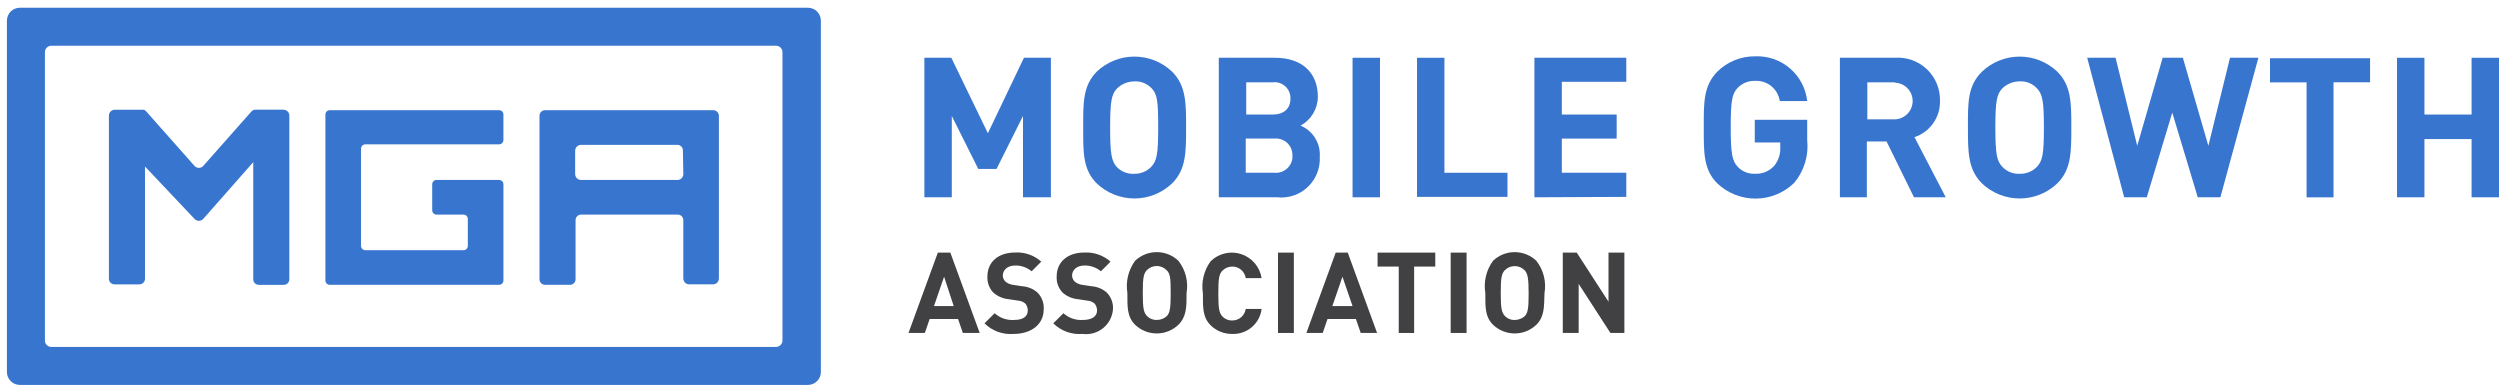 <svg width="263" height="41" viewBox="0 0 263 41" fill="none" xmlns="http://www.w3.org/2000/svg">
<path d="M30.437 12.15V29.359C30.44 29.439 30.427 29.519 30.397 29.595C30.368 29.669 30.323 29.738 30.266 29.795C30.209 29.852 30.141 29.896 30.066 29.926C29.991 29.955 29.91 29.969 29.83 29.966H27.249C27.168 29.969 27.088 29.955 27.013 29.926C26.938 29.896 26.869 29.852 26.812 29.795C26.756 29.738 26.711 29.669 26.681 29.595C26.652 29.519 26.638 29.439 26.642 29.359V17.059L21.378 23.031C21.269 23.149 21.118 23.221 20.958 23.23C20.797 23.24 20.639 23.187 20.517 23.083L20.465 23.031L15.253 17.515V29.309C15.256 29.389 15.242 29.47 15.213 29.545C15.184 29.62 15.139 29.688 15.082 29.745C15.025 29.802 14.957 29.846 14.882 29.876C14.807 29.905 14.726 29.919 14.646 29.916H12.065C11.984 29.919 11.904 29.905 11.829 29.876C11.754 29.846 11.685 29.802 11.628 29.745C11.571 29.688 11.527 29.62 11.497 29.545C11.468 29.47 11.454 29.389 11.457 29.309V12.15C11.461 11.991 11.527 11.838 11.639 11.726C11.753 11.613 11.905 11.547 12.065 11.543H14.949C15.037 11.534 15.125 11.547 15.205 11.583C15.285 11.618 15.354 11.675 15.405 11.746L20.467 17.459C20.576 17.577 20.727 17.649 20.887 17.658C21.047 17.668 21.206 17.615 21.328 17.511L21.378 17.459L26.439 11.741C26.494 11.674 26.564 11.62 26.643 11.585C26.722 11.55 26.809 11.534 26.895 11.539H29.78C29.864 11.534 29.947 11.546 30.026 11.574C30.105 11.602 30.177 11.646 30.238 11.703C30.3 11.759 30.349 11.828 30.384 11.904C30.418 11.98 30.437 12.062 30.439 12.146L30.437 12.15Z" fill="#3875CE"/>
<path d="M52.959 11.998V14.73C52.959 14.79 52.948 14.85 52.925 14.905C52.902 14.961 52.869 15.011 52.826 15.054C52.784 15.096 52.733 15.13 52.678 15.153C52.622 15.175 52.563 15.187 52.503 15.187H38.436C38.376 15.186 38.317 15.198 38.261 15.22C38.206 15.243 38.155 15.277 38.113 15.319C38.07 15.362 38.037 15.412 38.014 15.468C37.991 15.523 37.98 15.583 37.98 15.643V25.867C37.98 25.927 37.991 25.986 38.014 26.042C38.037 26.097 38.07 26.148 38.113 26.19C38.155 26.233 38.206 26.266 38.261 26.289C38.317 26.312 38.376 26.323 38.436 26.323H48.758C48.818 26.323 48.878 26.312 48.933 26.289C48.989 26.266 49.039 26.233 49.082 26.19C49.124 26.148 49.158 26.097 49.181 26.042C49.203 25.986 49.215 25.927 49.215 25.867V23.033C49.215 22.973 49.203 22.914 49.181 22.858C49.158 22.802 49.124 22.752 49.082 22.71C49.039 22.667 48.989 22.634 48.933 22.611C48.878 22.588 48.818 22.576 48.758 22.577H45.925C45.865 22.577 45.805 22.566 45.75 22.543C45.694 22.52 45.644 22.487 45.601 22.444C45.559 22.402 45.525 22.351 45.503 22.296C45.48 22.24 45.468 22.181 45.469 22.121V19.387C45.468 19.327 45.48 19.267 45.503 19.212C45.525 19.156 45.559 19.106 45.601 19.064C45.644 19.021 45.694 18.987 45.75 18.965C45.805 18.942 45.865 18.93 45.925 18.931H52.504C52.564 18.93 52.624 18.942 52.679 18.965C52.735 18.987 52.785 19.021 52.828 19.064C52.87 19.106 52.904 19.156 52.926 19.212C52.949 19.267 52.961 19.327 52.96 19.387V29.507C52.961 29.567 52.949 29.626 52.926 29.682C52.904 29.737 52.87 29.788 52.828 29.83C52.785 29.872 52.735 29.906 52.679 29.929C52.624 29.952 52.564 29.963 52.504 29.963H34.689C34.629 29.963 34.569 29.952 34.514 29.929C34.458 29.906 34.408 29.872 34.365 29.83C34.323 29.788 34.289 29.737 34.267 29.682C34.244 29.626 34.232 29.567 34.233 29.507V12.049C34.232 11.989 34.244 11.93 34.267 11.874C34.289 11.819 34.323 11.768 34.365 11.726C34.408 11.684 34.458 11.65 34.514 11.627C34.569 11.604 34.629 11.593 34.689 11.593H52.504C52.617 11.591 52.727 11.631 52.811 11.706C52.895 11.781 52.948 11.886 52.959 11.998Z" fill="#3875CE"/>
<path d="M75.076 11.593H57.361C57.281 11.59 57.201 11.604 57.126 11.633C57.05 11.663 56.982 11.707 56.925 11.764C56.868 11.821 56.824 11.889 56.794 11.964C56.765 12.04 56.751 12.12 56.754 12.2V29.357C56.751 29.438 56.765 29.518 56.794 29.593C56.824 29.668 56.868 29.736 56.925 29.793C56.982 29.85 57.05 29.895 57.126 29.924C57.201 29.954 57.281 29.967 57.361 29.964H59.943C60.023 29.967 60.104 29.954 60.179 29.924C60.254 29.895 60.322 29.85 60.379 29.793C60.436 29.736 60.481 29.668 60.51 29.593C60.539 29.518 60.553 29.438 60.55 29.357V23.183C60.547 23.102 60.56 23.022 60.59 22.947C60.619 22.872 60.664 22.803 60.721 22.746C60.778 22.689 60.846 22.645 60.921 22.615C60.996 22.586 61.077 22.572 61.157 22.575H71.277C71.357 22.572 71.438 22.586 71.513 22.615C71.588 22.645 71.656 22.689 71.713 22.746C71.77 22.803 71.815 22.872 71.844 22.947C71.873 23.022 71.887 23.102 71.884 23.183V29.307C71.888 29.467 71.953 29.619 72.066 29.732C72.179 29.845 72.331 29.91 72.491 29.914H75.021C75.181 29.91 75.333 29.845 75.446 29.732C75.559 29.619 75.624 29.467 75.628 29.307V12.151C75.619 12.007 75.558 11.871 75.456 11.768C75.355 11.666 75.219 11.604 75.076 11.593ZM71.887 18.325C71.883 18.485 71.818 18.637 71.705 18.75C71.592 18.863 71.44 18.928 71.28 18.932H61.114C60.954 18.928 60.802 18.863 60.689 18.75C60.576 18.637 60.51 18.485 60.506 18.325V15.845C60.51 15.685 60.576 15.533 60.689 15.42C60.802 15.307 60.954 15.242 61.114 15.238H71.233C71.314 15.235 71.394 15.248 71.469 15.278C71.544 15.307 71.612 15.352 71.669 15.409C71.726 15.466 71.771 15.534 71.8 15.609C71.83 15.684 71.844 15.764 71.84 15.845L71.887 18.325Z" fill="#3875CE"/>
<path d="M2.094 0.813C1.915 0.813 1.736 0.847 1.57 0.916C1.404 0.984 1.253 1.085 1.126 1.212C0.999 1.339 0.898 1.49 0.83 1.656C0.761 1.823 0.727 2.001 0.727 2.18V39.127C0.727 39.306 0.761 39.484 0.83 39.651C0.898 39.817 0.999 39.968 1.126 40.095C1.253 40.222 1.404 40.323 1.57 40.391C1.736 40.459 1.915 40.494 2.094 40.493H84.996C85.175 40.493 85.352 40.458 85.518 40.389C85.683 40.32 85.833 40.219 85.959 40.092C86.086 39.965 86.186 39.815 86.254 39.649C86.322 39.483 86.356 39.306 86.355 39.127V2.18C86.356 2.001 86.322 1.824 86.254 1.658C86.186 1.492 86.086 1.342 85.959 1.215C85.833 1.088 85.683 0.987 85.518 0.918C85.352 0.849 85.175 0.814 84.996 0.813H2.094ZM81.65 36.495H5.384C5.21 36.493 5.044 36.422 4.921 36.299C4.799 36.176 4.728 36.011 4.725 35.837V5.47C4.728 5.296 4.799 5.13 4.921 5.008C5.044 4.885 5.21 4.814 5.384 4.812H81.655C81.829 4.814 81.995 4.885 82.118 5.008C82.24 5.13 82.311 5.296 82.314 5.47V35.785C82.318 35.876 82.304 35.965 82.273 36.05C82.243 36.135 82.195 36.212 82.134 36.278C82.072 36.344 81.998 36.398 81.916 36.434C81.834 36.471 81.745 36.492 81.655 36.494L81.65 36.495Z" fill="#3875CE"/>
<path d="M107.619 20.755V12.202L104.835 17.769H102.913L100.129 12.202V20.755H97.244V6.077H100.078L103.925 14.017L107.72 6.077H110.554V20.755H107.619Z" fill="#3875CE"/>
<path d="M123.309 19.287C122.24 20.308 120.818 20.878 119.339 20.878C117.86 20.878 116.438 20.308 115.369 19.287C113.901 17.819 113.952 15.998 113.952 13.416C113.952 10.835 113.901 9.057 115.369 7.545C116.438 6.524 117.86 5.954 119.339 5.954C120.818 5.954 122.24 6.524 123.309 7.545C124.777 9.013 124.777 10.835 124.777 13.416C124.777 15.998 124.777 17.819 123.309 19.287ZM121.184 9.323C120.955 9.07 120.673 8.87 120.358 8.739C120.043 8.607 119.703 8.547 119.362 8.563C119.016 8.559 118.672 8.624 118.351 8.755C118.031 8.885 117.739 9.078 117.494 9.323C116.937 9.93 116.786 10.639 116.786 13.422C116.786 16.206 116.941 16.915 117.444 17.522C117.679 17.78 117.969 17.982 118.292 18.114C118.615 18.245 118.964 18.302 119.312 18.281C119.653 18.291 119.991 18.228 120.305 18.097C120.619 17.966 120.901 17.77 121.134 17.522C121.691 16.915 121.842 16.206 121.842 13.422C121.842 10.639 121.741 9.93 121.184 9.323Z" fill="#3875CE"/>
<path d="M134.343 20.755H128.218V6.077H134.134C137.019 6.077 138.638 7.696 138.638 10.177C138.635 10.8 138.464 11.41 138.143 11.945C137.823 12.479 137.365 12.918 136.816 13.214C137.456 13.482 137.995 13.943 138.358 14.533C138.721 15.123 138.89 15.812 138.84 16.504C138.872 17.092 138.776 17.68 138.557 18.227C138.339 18.774 138.004 19.267 137.576 19.671C137.148 20.076 136.637 20.382 136.079 20.57C135.521 20.757 134.928 20.82 134.343 20.755ZM133.886 8.659H131.103V12.049H133.886C135.101 12.049 135.755 11.391 135.755 10.379C135.764 10.137 135.722 9.897 135.629 9.674C135.536 9.45 135.396 9.25 135.219 9.086C135.041 8.923 134.83 8.8 134.6 8.726C134.37 8.652 134.126 8.629 133.886 8.659ZM134.042 14.575H131.051V18.174H134.037C134.493 18.221 134.948 18.089 135.307 17.806C135.666 17.522 135.901 17.11 135.96 16.656V16.402C135.975 16.151 135.935 15.898 135.842 15.664C135.749 15.429 135.606 15.217 135.423 15.044C135.24 14.87 135.021 14.739 134.782 14.659C134.542 14.579 134.288 14.552 134.037 14.581L134.042 14.575Z" fill="#3875CE"/>
<path d="M142.289 20.755V6.077H145.174V20.755H142.289Z" fill="#3875CE"/>
<path d="M149.071 20.755V6.077H151.955V18.174H158.586V20.712H149.071V20.755Z" fill="#3875CE"/>
<path d="M161.42 20.755V6.077H171.086V8.607H164.304V12.049H170.074V14.579H164.304V18.174H171.086V20.712L161.42 20.755Z" fill="#3875CE"/>
<path d="M188.749 19.236C187.668 20.289 186.221 20.883 184.711 20.893C183.202 20.902 181.748 20.327 180.653 19.287C179.185 17.819 179.236 15.998 179.236 13.416C179.236 10.835 179.185 9.057 180.653 7.545C181.172 7.028 181.788 6.619 182.466 6.341C183.143 6.063 183.869 5.922 184.601 5.926C185.948 5.859 187.269 6.309 188.294 7.184C189.319 8.059 189.972 9.293 190.117 10.633H187.233C187.142 10.012 186.821 9.449 186.333 9.055C185.845 8.661 185.227 8.466 184.601 8.508C184.261 8.498 183.923 8.561 183.609 8.692C183.295 8.823 183.012 9.019 182.78 9.267C182.223 9.874 182.072 10.583 182.072 13.367C182.072 16.15 182.227 16.91 182.78 17.517C183.008 17.771 183.29 17.97 183.605 18.102C183.92 18.233 184.26 18.293 184.601 18.277C184.978 18.301 185.355 18.241 185.705 18.101C186.055 17.961 186.37 17.744 186.625 17.467C187.087 16.917 187.323 16.211 187.284 15.493V14.987H184.601V12.605H190.117V14.73C190.203 15.535 190.127 16.348 189.892 17.122C189.656 17.896 189.268 18.615 188.749 19.236Z" fill="#3875CE"/>
<path d="M201.352 20.755L198.467 14.884H196.392V20.755H193.558V6.077H199.328C199.943 6.031 200.561 6.114 201.142 6.321C201.723 6.527 202.255 6.853 202.703 7.277C203.151 7.701 203.505 8.214 203.743 8.783C203.981 9.352 204.098 9.965 204.086 10.581C204.113 11.426 203.867 12.257 203.383 12.95C202.9 13.644 202.205 14.162 201.403 14.428L204.693 20.755H201.352ZM199.125 8.658H196.443V12.551H199.125C199.636 12.592 200.141 12.429 200.531 12.097C200.921 11.766 201.163 11.293 201.205 10.783C201.246 10.273 201.083 9.767 200.751 9.377C200.42 8.987 199.947 8.745 199.437 8.704C199.337 8.667 199.231 8.651 199.125 8.658Z" fill="#3875CE"/>
<path d="M216.435 19.287C215.365 20.308 213.944 20.878 212.465 20.878C210.986 20.878 209.564 20.308 208.495 19.287C207.027 17.819 207.027 15.998 207.027 13.416C207.027 10.835 206.975 9.057 208.495 7.545C209.564 6.524 210.986 5.954 212.465 5.954C213.944 5.954 215.365 6.524 216.435 7.545C217.903 9.013 217.903 10.835 217.903 13.416C217.903 15.998 217.903 17.819 216.435 19.287ZM214.31 9.323C214.084 9.066 213.803 8.863 213.487 8.732C213.171 8.6 212.83 8.542 212.488 8.563C212.142 8.559 211.798 8.624 211.477 8.755C211.157 8.885 210.865 9.078 210.62 9.323C210.063 9.93 209.912 10.639 209.912 13.422C209.912 16.206 210.067 16.915 210.62 17.522C210.855 17.78 211.145 17.982 211.468 18.114C211.791 18.245 212.14 18.302 212.488 18.281C212.828 18.291 213.166 18.228 213.48 18.097C213.794 17.966 214.077 17.77 214.31 17.522C214.867 16.915 215.018 16.206 215.018 13.422C215.018 10.639 214.867 9.921 214.31 9.317V9.323Z" fill="#3875CE"/>
<path d="M233.584 20.755H231.205L228.522 11.847L225.84 20.755H223.464L219.572 6.077H222.558L224.836 15.339L227.512 6.077H229.637L232.32 15.339L234.597 6.077H237.583L233.584 20.755Z" fill="#3875CE"/>
<path d="M245.486 8.657V20.762H242.652V8.665H238.805V6.127H249.333V8.657H245.486Z" fill="#3875CE"/>
<path d="M260.011 20.755V14.631H255.051V20.755H252.166V6.077H255.051V12.049H260.011V6.077H262.896V20.755H260.011Z" fill="#3875CE"/>
<path d="M101.292 35.027L100.786 33.559H97.8L97.294 35.027H95.573L98.661 26.575H99.976L103.064 35.027H101.292ZM99.318 29.111L98.254 32.198H100.33L99.318 29.111Z" fill="#414042"/>
<path d="M106.658 35.128C106.094 35.178 105.525 35.104 104.992 34.912C104.459 34.72 103.974 34.414 103.571 34.015L104.634 32.952C104.908 33.198 105.228 33.388 105.575 33.51C105.923 33.631 106.291 33.682 106.658 33.66C107.62 33.66 108.126 33.305 108.126 32.648C108.119 32.391 108.03 32.143 107.873 31.94C107.66 31.755 107.394 31.646 107.113 31.628L106.101 31.473C105.498 31.419 104.93 31.171 104.482 30.764C104.274 30.541 104.113 30.277 104.009 29.991C103.905 29.704 103.859 29.399 103.875 29.094C103.875 27.576 104.988 26.564 106.809 26.564C107.306 26.537 107.802 26.608 108.271 26.773C108.74 26.938 109.172 27.194 109.542 27.526L108.53 28.538C108.046 28.138 107.437 27.923 106.809 27.931C105.948 27.931 105.494 28.437 105.494 28.994C105.502 29.221 105.592 29.436 105.748 29.601C105.962 29.79 106.225 29.913 106.507 29.956L107.519 30.112C108.117 30.147 108.686 30.379 109.138 30.771C109.368 31.002 109.546 31.28 109.659 31.585C109.773 31.891 109.82 32.217 109.797 32.542C109.799 34.166 108.43 35.128 106.658 35.128Z" fill="#414042"/>
<path d="M113.895 35.128C113.33 35.178 112.762 35.104 112.228 34.912C111.695 34.72 111.21 34.414 110.807 34.015L111.871 32.952C112.144 33.199 112.464 33.388 112.811 33.51C113.159 33.631 113.527 33.682 113.895 33.66C114.857 33.66 115.413 33.305 115.413 32.648C115.406 32.391 115.317 32.143 115.159 31.94C114.947 31.756 114.68 31.646 114.399 31.628L113.387 31.473C112.785 31.419 112.216 31.171 111.768 30.765C111.56 30.541 111.4 30.278 111.295 29.991C111.191 29.704 111.145 29.399 111.161 29.094C111.161 27.576 112.274 26.564 114.097 26.564C115.098 26.518 116.078 26.863 116.829 27.526L115.818 28.538C115.334 28.138 114.724 27.923 114.097 27.931C113.236 27.931 112.782 28.437 112.782 28.994C112.79 29.221 112.88 29.437 113.035 29.602C113.25 29.79 113.513 29.913 113.795 29.956L114.807 30.112C115.405 30.147 115.974 30.379 116.426 30.771C116.656 31.002 116.834 31.28 116.947 31.585C117.061 31.891 117.108 32.217 117.085 32.542C117.055 32.925 116.948 33.299 116.769 33.639C116.59 33.979 116.344 34.279 116.046 34.521C115.747 34.763 115.403 34.942 115.033 35.046C114.663 35.151 114.276 35.179 113.895 35.128Z" fill="#414042"/>
<path d="M123.966 34.166C123.352 34.751 122.536 35.078 121.688 35.078C120.84 35.078 120.025 34.751 119.411 34.166C118.55 33.305 118.601 32.243 118.601 30.825C118.505 30.235 118.526 29.631 118.665 29.049C118.804 28.466 119.058 27.918 119.411 27.434C120.025 26.849 120.84 26.523 121.688 26.523C122.536 26.523 123.352 26.849 123.966 27.434C124.339 27.908 124.608 28.454 124.756 29.038C124.905 29.622 124.929 30.231 124.827 30.825C124.83 32.293 124.83 33.305 123.966 34.166ZM122.752 28.448C122.62 28.306 122.462 28.192 122.286 28.112C122.11 28.032 121.919 27.988 121.726 27.983C121.533 27.978 121.34 28.011 121.16 28.081C120.98 28.152 120.815 28.257 120.676 28.392L120.625 28.443C120.314 28.798 120.22 29.203 120.22 30.822C120.22 32.441 120.321 32.846 120.625 33.201C120.759 33.35 120.923 33.467 121.107 33.546C121.29 33.625 121.489 33.663 121.688 33.657C122.082 33.663 122.462 33.518 122.752 33.252C123.063 32.897 123.157 32.493 123.157 30.873C123.157 29.254 123.105 28.798 122.752 28.445V28.448Z" fill="#414042"/>
<path d="M129.635 35.129C129.214 35.136 128.795 35.059 128.404 34.902C128.013 34.746 127.657 34.513 127.357 34.218C126.496 33.357 126.547 32.295 126.547 30.877C126.451 30.286 126.473 29.682 126.612 29.1C126.751 28.518 127.004 27.969 127.357 27.486C127.773 27.076 128.294 26.79 128.863 26.657C129.432 26.524 130.026 26.551 130.58 26.734C131.135 26.917 131.628 27.25 132.006 27.695C132.384 28.14 132.631 28.681 132.722 29.258H131.051C131.002 28.918 130.831 28.608 130.571 28.385C130.31 28.162 129.978 28.04 129.635 28.043C129.436 28.043 129.239 28.083 129.056 28.161C128.873 28.24 128.708 28.355 128.571 28.499C128.26 28.854 128.167 29.259 128.167 30.878C128.167 32.497 128.268 32.902 128.571 33.257C128.705 33.406 128.869 33.523 129.053 33.602C129.236 33.681 129.435 33.719 129.635 33.713C129.978 33.716 130.31 33.595 130.571 33.371C130.831 33.148 131.002 32.838 131.051 32.499H132.722C132.631 33.245 132.264 33.929 131.692 34.416C131.12 34.904 130.385 35.158 129.635 35.129Z" fill="#414042"/>
<path d="M134.444 35.027V26.575H136.114V35.027H134.444Z" fill="#414042"/>
<path d="M143.148 35.027L142.642 33.559H139.656L139.15 35.027H137.43L140.517 26.575H141.783L144.87 35.027H143.148ZM141.226 29.111L140.162 32.198H142.287L141.226 29.111Z" fill="#414042"/>
<path d="M148.767 28.043V35.027H147.148V28.043H144.92V26.575H150.992V28.043H148.767Z" fill="#414042"/>
<path d="M152.612 35.027V26.575H154.283V35.027H152.612Z" fill="#414042"/>
<path d="M161.622 34.166C161.008 34.751 160.192 35.078 159.344 35.078C158.496 35.078 157.681 34.751 157.067 34.166C156.206 33.305 156.257 32.243 156.257 30.825C156.161 30.235 156.182 29.631 156.321 29.049C156.46 28.466 156.714 27.918 157.067 27.434C157.681 26.849 158.496 26.523 159.344 26.523C160.192 26.523 161.008 26.849 161.622 27.434C161.995 27.908 162.264 28.454 162.412 29.038C162.561 29.622 162.585 30.231 162.483 30.825C162.432 32.293 162.486 33.305 161.622 34.166ZM160.408 28.448C160.271 28.304 160.106 28.19 159.923 28.111C159.74 28.033 159.544 27.993 159.345 27.993C159.146 27.993 158.95 28.033 158.767 28.111C158.585 28.19 158.42 28.304 158.283 28.448C157.971 28.803 157.878 29.208 157.878 30.827C157.878 32.446 157.979 32.851 158.283 33.206C158.416 33.354 158.58 33.472 158.764 33.551C158.948 33.63 159.146 33.667 159.346 33.662C159.737 33.659 160.115 33.515 160.409 33.257C160.721 32.902 160.814 32.497 160.814 30.878C160.814 29.259 160.711 28.803 160.408 28.448Z" fill="#414042"/>
<path d="M169.416 35.027L166.075 29.865V35.027H164.406V26.575H165.874L169.215 31.738V26.575H170.885V35.027H169.416Z" fill="#414042"/>
</svg>
